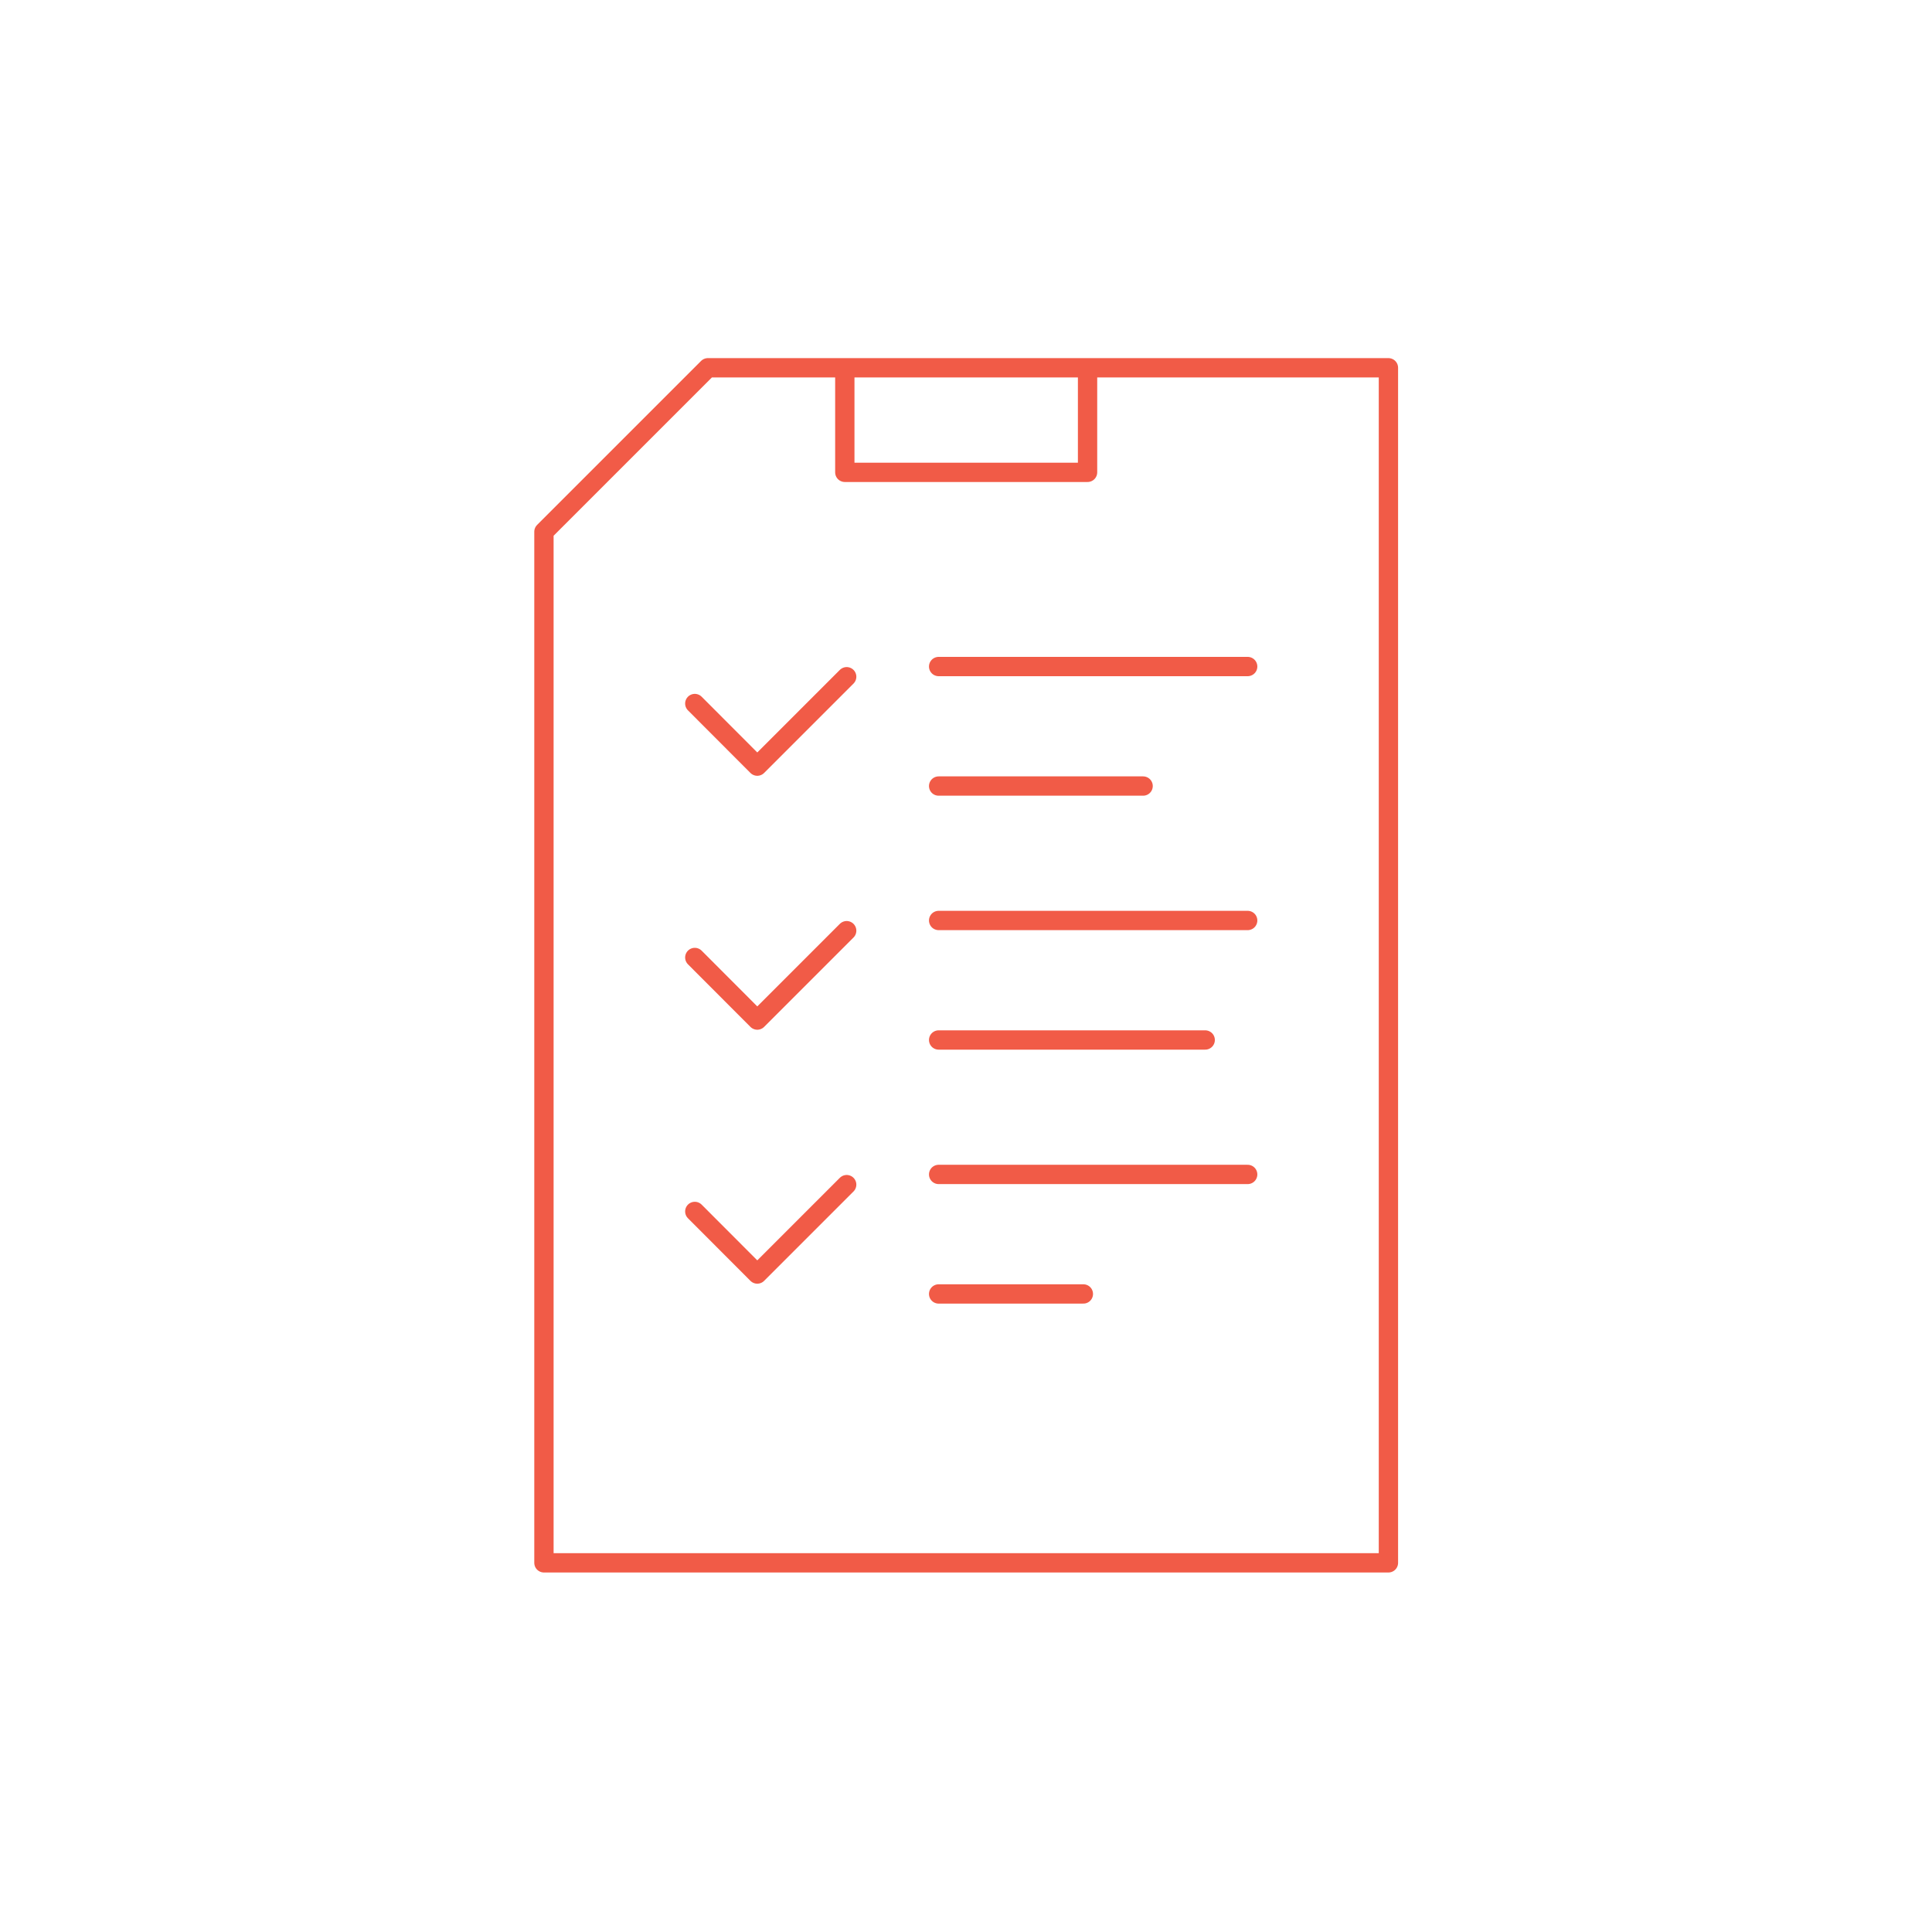 <?xml version="1.0" encoding="utf-8"?>
<!-- Generator: Adobe Illustrator 16.0.3, SVG Export Plug-In . SVG Version: 6.00 Build 0)  -->
<!DOCTYPE svg PUBLIC "-//W3C//DTD SVG 1.1//EN" "http://www.w3.org/Graphics/SVG/1.1/DTD/svg11.dtd">
<svg version="1.1" id="Layer_1" xmlns="http://www.w3.org/2000/svg" xmlns:xlink="http://www.w3.org/1999/xlink" x="0px" y="0px"
	 width="600px" height="600px" viewBox="0 0 600 600" enable-background="new 0 0 600 600" xml:space="preserve">
<path fill="none" stroke="#F15B47" stroke-width="6" stroke-linecap="round" stroke-linejoin="round" stroke-miterlimit="10" d="
	M215.776,376.223l19.405,19.437l27.763-27.763 M215.776,297.354l19.405,19.438l27.763-27.761 M215.776,218.488l19.405,19.44
	l27.763-27.763 M291.503,401.845h44.943 M291.503,364.732h95.974 M291.503,322.978h82.783 M291.503,285.864h95.974 M262.364,114.215
	v32.474h75.386v-32.474 M291.503,244.112h63.502 M219.849,114.215h211.339V485.35H168.924V165.138L219.849,114.215z
	 M291.503,206.998h95.974"/>
</svg>
